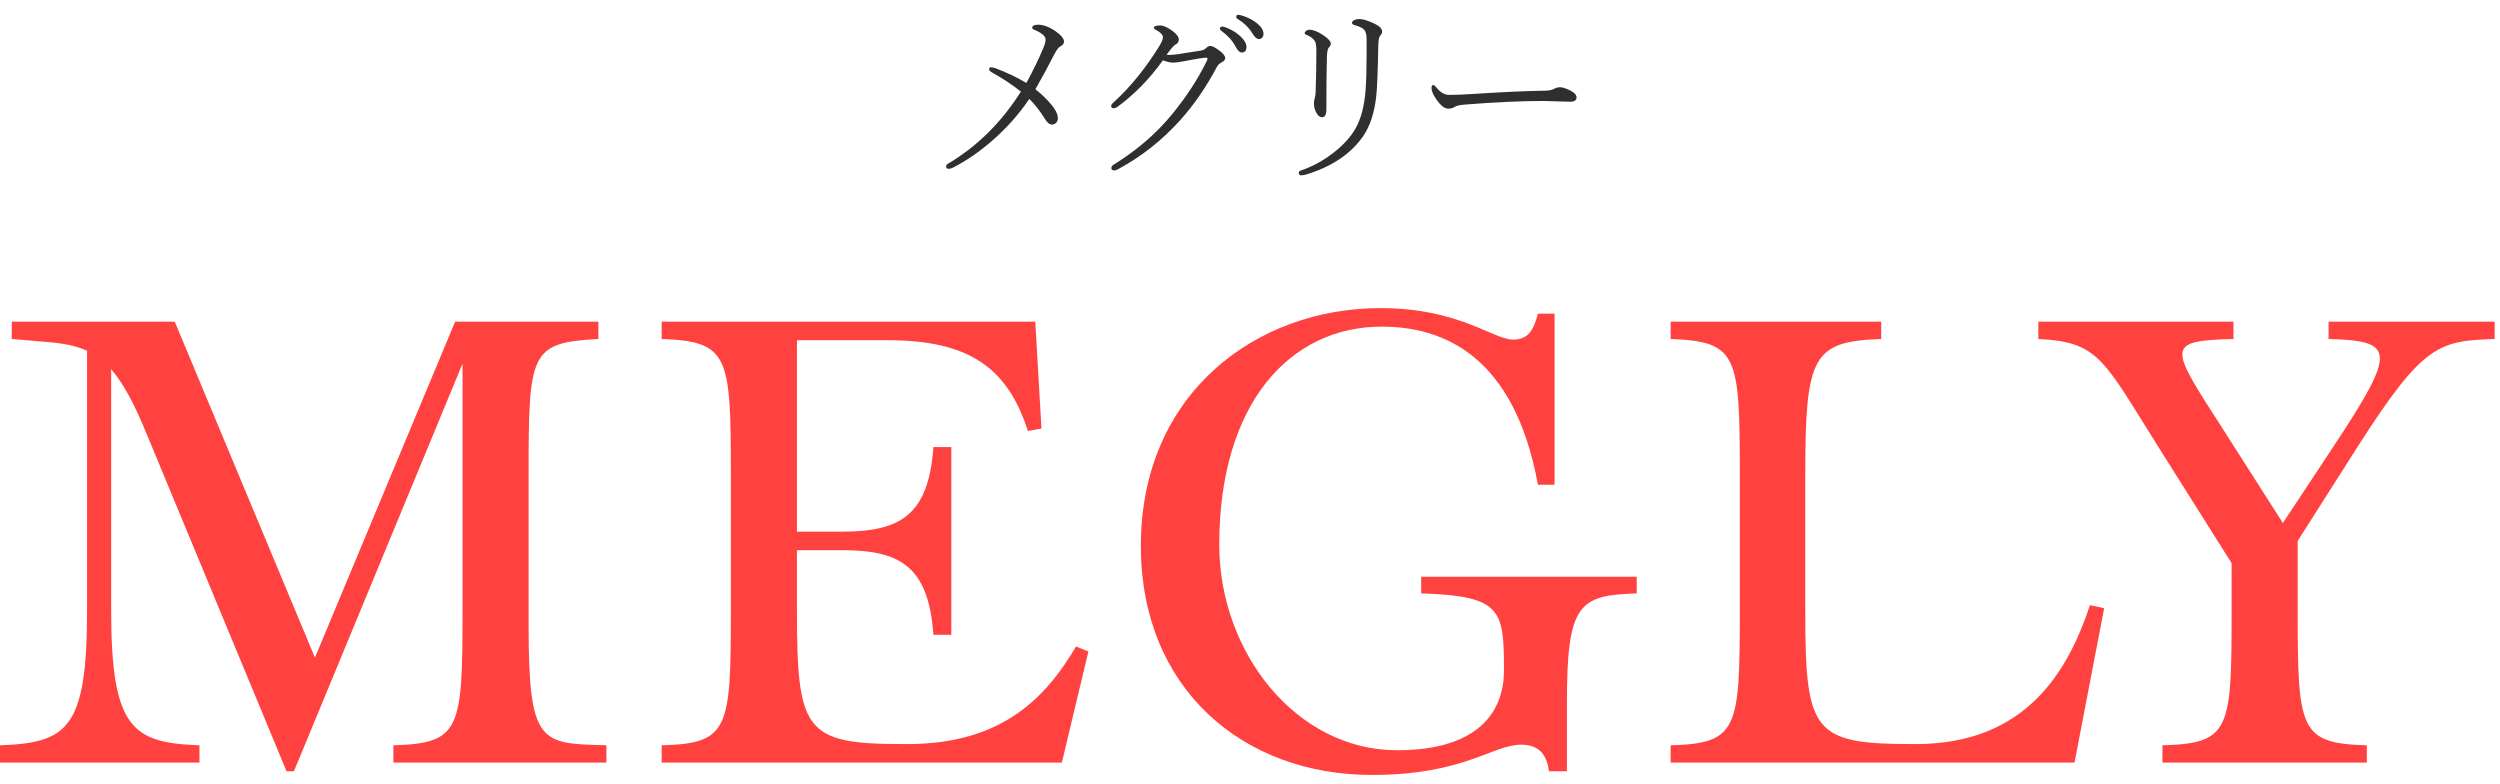 <?xml version="1.0" encoding="UTF-8"?>
<svg id="a" data-name="b" xmlns="http://www.w3.org/2000/svg" width="287" height="90" viewBox="0 0 287 90">
  <defs>
    <style>
      .d {
        fill: #ff4240;
      }

      .e {
        fill: #2f2f2f;
      }
    </style>
  </defs>
  <g id="b" data-name="c">
    <g id="c" data-name="d">
      <path class="d" d="M0,87.546v-1.985c7.798-.284,9.996-1.914,9.996-15.596v-29.704c-1.276-.567-2.695-.85-4.537-.992l-4.112-.355v-1.985H20.062l16.092,38.565,16.093-38.565h16.447v1.985c-7.869,.426-8.01,1.56-8.01,15.596v17.369c0,13.682,1.417,13.469,8.931,13.682v1.985h-24.458v-1.985c7.728-.213,7.941-1.843,7.941-15.525v-28.286l-19.354,46.788h-.851L16.872,49.902c-1.418-3.473-2.694-5.884-4.112-7.514v27.577c0,13.682,2.411,15.312,10.138,15.596v1.985s-22.898,0-22.898,0Z"/>
      <path class="d" d="M107.155,72.871c-.568-8.01-3.97-9.712-10.563-9.712h-5.104v6.734c0,14.108,.85,15.526,12.264,15.526h.425c10.988,0,15.951-5.459,19.354-11.201l1.418,.567-3.049,12.761h-45.938v-1.985c7.727-.213,7.94-1.843,7.94-15.525v-15.526c0-13.682-.213-15.312-7.94-15.596v-1.985h42.889l.709,12.264-1.559,.284c-2.34-7.302-6.806-10.421-16.092-10.421h-10.421v21.977h5.104c6.593,0,9.995-1.702,10.563-9.712h2.055v21.55h-2.055Z"/>
      <path class="d" d="M157.482,88.964c-14.745,0-26.513-9.854-26.513-26.301,0-17.51,13.256-27.293,27.506-27.293,9.074,0,12.903,3.615,15.241,3.615,1.702,0,2.34-1.063,2.837-2.977h1.914v19.636h-1.914c-2.695-14.745-10.776-18.148-17.936-18.148-10.492,0-18.645,8.791-18.645,25.025,0,12.406,8.862,23.607,20.417,23.607,9.216,0,12.265-4.324,12.265-9.145,0-6.947-.214-8.578-9.5-8.861v-1.914h24.741v1.914c-6.593,.212-8.011,1.134-8.011,12.476v7.94h-2.055c-.284-2.056-1.276-3.048-3.191-3.048-3.331,0-6.522,3.474-17.156,3.474"/>
      <path class="d" d="M191.791,87.546v-1.985c7.727-.213,7.939-1.843,7.939-15.525v-15.526c0-13.682-.212-15.312-7.939-15.596v-1.985h24.174v1.985c-7.869,.284-8.72,1.914-8.72,15.596v15.526c0,14.107,.851,15.384,12.478,15.384h.212c12.547,0,17.439-8.224,19.991-15.951l1.631,.354-3.403,17.723s-46.363,0-46.363,0Z"/>
      <path class="d" d="M248.249,87.546v-1.985c7.798-.213,7.939-1.772,7.939-15.454v-5.459l-8.222-13.044c-6.523-10.35-6.948-12.335-13.966-12.69v-1.985h22.402v1.985c-7.941,.213-7.303,.851-1.206,10.35l6.877,10.776,5.955-9.003c7.16-10.847,6.876-11.91-.709-12.123v-1.985h19.07v1.985c-6.452,.213-8.223,.638-15.667,12.264l-6.948,10.918v8.011c0,13.682,.213,15.241,7.941,15.454v1.985h-23.466v-0Z"/>
    </g>
  </g>
  <g>
    <path class="e" d="M117.83,9.519c.802-1.482,1.439-2.793,1.912-3.932,.193-.444,.29-.795,.29-1.053,0-.379-.423-.748-1.268-1.106-.179-.064-.269-.136-.269-.215,0-.25,.226-.376,.677-.376,.587,0,1.214,.219,1.88,.655,.73,.501,1.096,.928,1.096,1.278,0,.236-.147,.426-.44,.569-.179,.093-.394,.373-.645,.838-.695,1.368-1.429,2.725-2.202,4.071,.637,.494,1.225,1.053,1.762,1.676,.544,.63,.816,1.178,.816,1.644,0,.236-.079,.426-.236,.569-.122,.107-.272,.161-.451,.161-.258,0-.505-.189-.741-.569-.63-1.002-1.246-1.794-1.848-2.374-1.16,1.726-2.575,3.319-4.243,4.78-1.482,1.296-3.008,2.342-4.576,3.137-.15,.071-.297,.107-.44,.107-.193,0-.29-.097-.29-.29,0-.107,.064-.2,.193-.279,3.373-2.005,6.169-4.77,8.39-8.293-.967-.773-2.073-1.507-3.319-2.202-.222-.129-.333-.254-.333-.376,0-.143,.089-.215,.269-.215,.086,0,.24,.036,.462,.107,1.231,.459,2.417,1.021,3.556,1.687Z"/>
    <path class="e" d="M133.501,6.93c-1.554,2.156-3.309,3.946-5.264,5.371-.144,.086-.272,.129-.387,.129-.193,0-.29-.097-.29-.29,0-.1,.104-.24,.312-.419,1.912-1.747,3.663-3.91,5.253-6.488,.25-.422,.376-.737,.376-.945,0-.286-.254-.565-.763-.838-.179-.086-.269-.179-.269-.279,0-.165,.243-.247,.73-.247,.379,0,.863,.222,1.45,.666,.451,.337,.677,.659,.677,.967,0,.244-.133,.434-.397,.569-.158,.079-.494,.466-1.01,1.16,.057,.015,.15,.021,.279,.021,.208,0,.548-.028,1.021-.086,.236-.028,1.124-.168,2.664-.419,.236-.036,.447-.146,.634-.333,.129-.129,.283-.193,.462-.193,.2,0,.562,.197,1.085,.591,.394,.308,.591,.58,.591,.816,0,.172-.14,.333-.419,.483-.244,.136-.405,.276-.483,.419-1.275,2.406-2.704,4.483-4.286,6.23-2.077,2.306-4.455,4.179-7.133,5.618-.158,.086-.297,.129-.419,.129-.222,0-.333-.09-.333-.269,0-.157,.075-.279,.226-.365,2.671-1.654,4.902-3.57,6.692-5.747,1.697-2.062,3.054-4.146,4.071-6.252,.028-.064,.043-.132,.043-.204,0-.071-.043-.107-.129-.107-.308,0-1.139,.133-2.492,.397-.58,.115-1.035,.172-1.364,.172-.279,0-.655-.086-1.128-.258Zm6.8-3.878c.1,0,.172,.007,.215,.021,.666,.236,1.21,.53,1.633,.881,.63,.516,.945,.992,.945,1.429,0,.43-.183,.645-.548,.645-.236,0-.48-.243-.73-.73-.337-.637-.881-1.231-1.633-1.783-.086-.064-.129-.136-.129-.215,0-.165,.082-.247,.247-.247Zm1.848-1.354c.079,0,.193,.021,.344,.064,.544,.144,1.067,.387,1.568,.73,.658,.459,.988,.928,.988,1.407,0,.187-.062,.337-.183,.451-.094,.093-.201,.14-.322,.14-.244,0-.487-.197-.73-.591-.387-.68-.988-1.268-1.805-1.762-.058-.043-.086-.114-.086-.215,0-.15,.075-.226,.226-.226Z"/>
    <path class="e" d="M156.887,4.492c0-.516-.097-.877-.29-1.085-.172-.193-.537-.369-1.096-.526-.193-.043-.29-.136-.29-.279,0-.114,.097-.218,.29-.312,.164-.071,.34-.107,.526-.107,.387,0,.909,.147,1.568,.44,.716,.315,1.074,.652,1.074,1.01,0,.144-.068,.29-.204,.44-.144,.144-.223,.509-.236,1.096-.058,3.044-.133,4.967-.226,5.769-.201,1.97-.713,3.545-1.536,4.727-1.426,2.041-3.639,3.509-6.639,4.404-.229,.043-.369,.064-.419,.064-.208,0-.312-.09-.312-.269,0-.144,.071-.236,.215-.279,1.382-.465,2.686-1.185,3.91-2.159,1.074-.859,1.872-1.754,2.396-2.686,.623-1.096,1.006-2.553,1.149-4.372,.078-1.045,.118-2.385,.118-4.018v-1.858Zm-5.769,1.396c0-.623-.064-1.024-.193-1.203-.172-.258-.459-.473-.859-.645-.193-.071-.29-.15-.29-.236,0-.107,.075-.208,.226-.301,.107-.064,.207-.097,.301-.097,.422,0,.938,.197,1.547,.591,.615,.408,.924,.745,.924,1.01,0,.15-.072,.297-.215,.44-.129,.129-.204,.455-.226,.978-.043,1.318-.064,3.362-.064,6.134,0,.602-.169,.902-.505,.902-.244,0-.462-.175-.655-.526-.18-.322-.269-.68-.269-1.074,0-.208,.028-.401,.086-.58,.057-.208,.093-.426,.107-.655,.057-1.597,.086-3.176,.086-4.737Z"/>
    <path class="e" d="M180.99,11.173c0,.337-.251,.505-.752,.505l-3.029-.086c-2.636,0-5.665,.14-9.088,.419-.595,.05-.988,.147-1.182,.29-.165,.115-.401,.172-.709,.172-.408,0-.863-.369-1.364-1.106-.351-.508-.526-.924-.526-1.246,0-.236,.058-.354,.172-.354,.122,0,.254,.097,.397,.29,.451,.559,.935,.838,1.45,.838,.737,0,1.751-.043,3.04-.129,3.259-.208,5.891-.326,7.896-.354,.501,0,.881-.075,1.139-.226,.208-.114,.43-.172,.666-.172,.2,0,.479,.072,.838,.215,.702,.308,1.053,.623,1.053,.945Z"/>
  </g>
</svg>